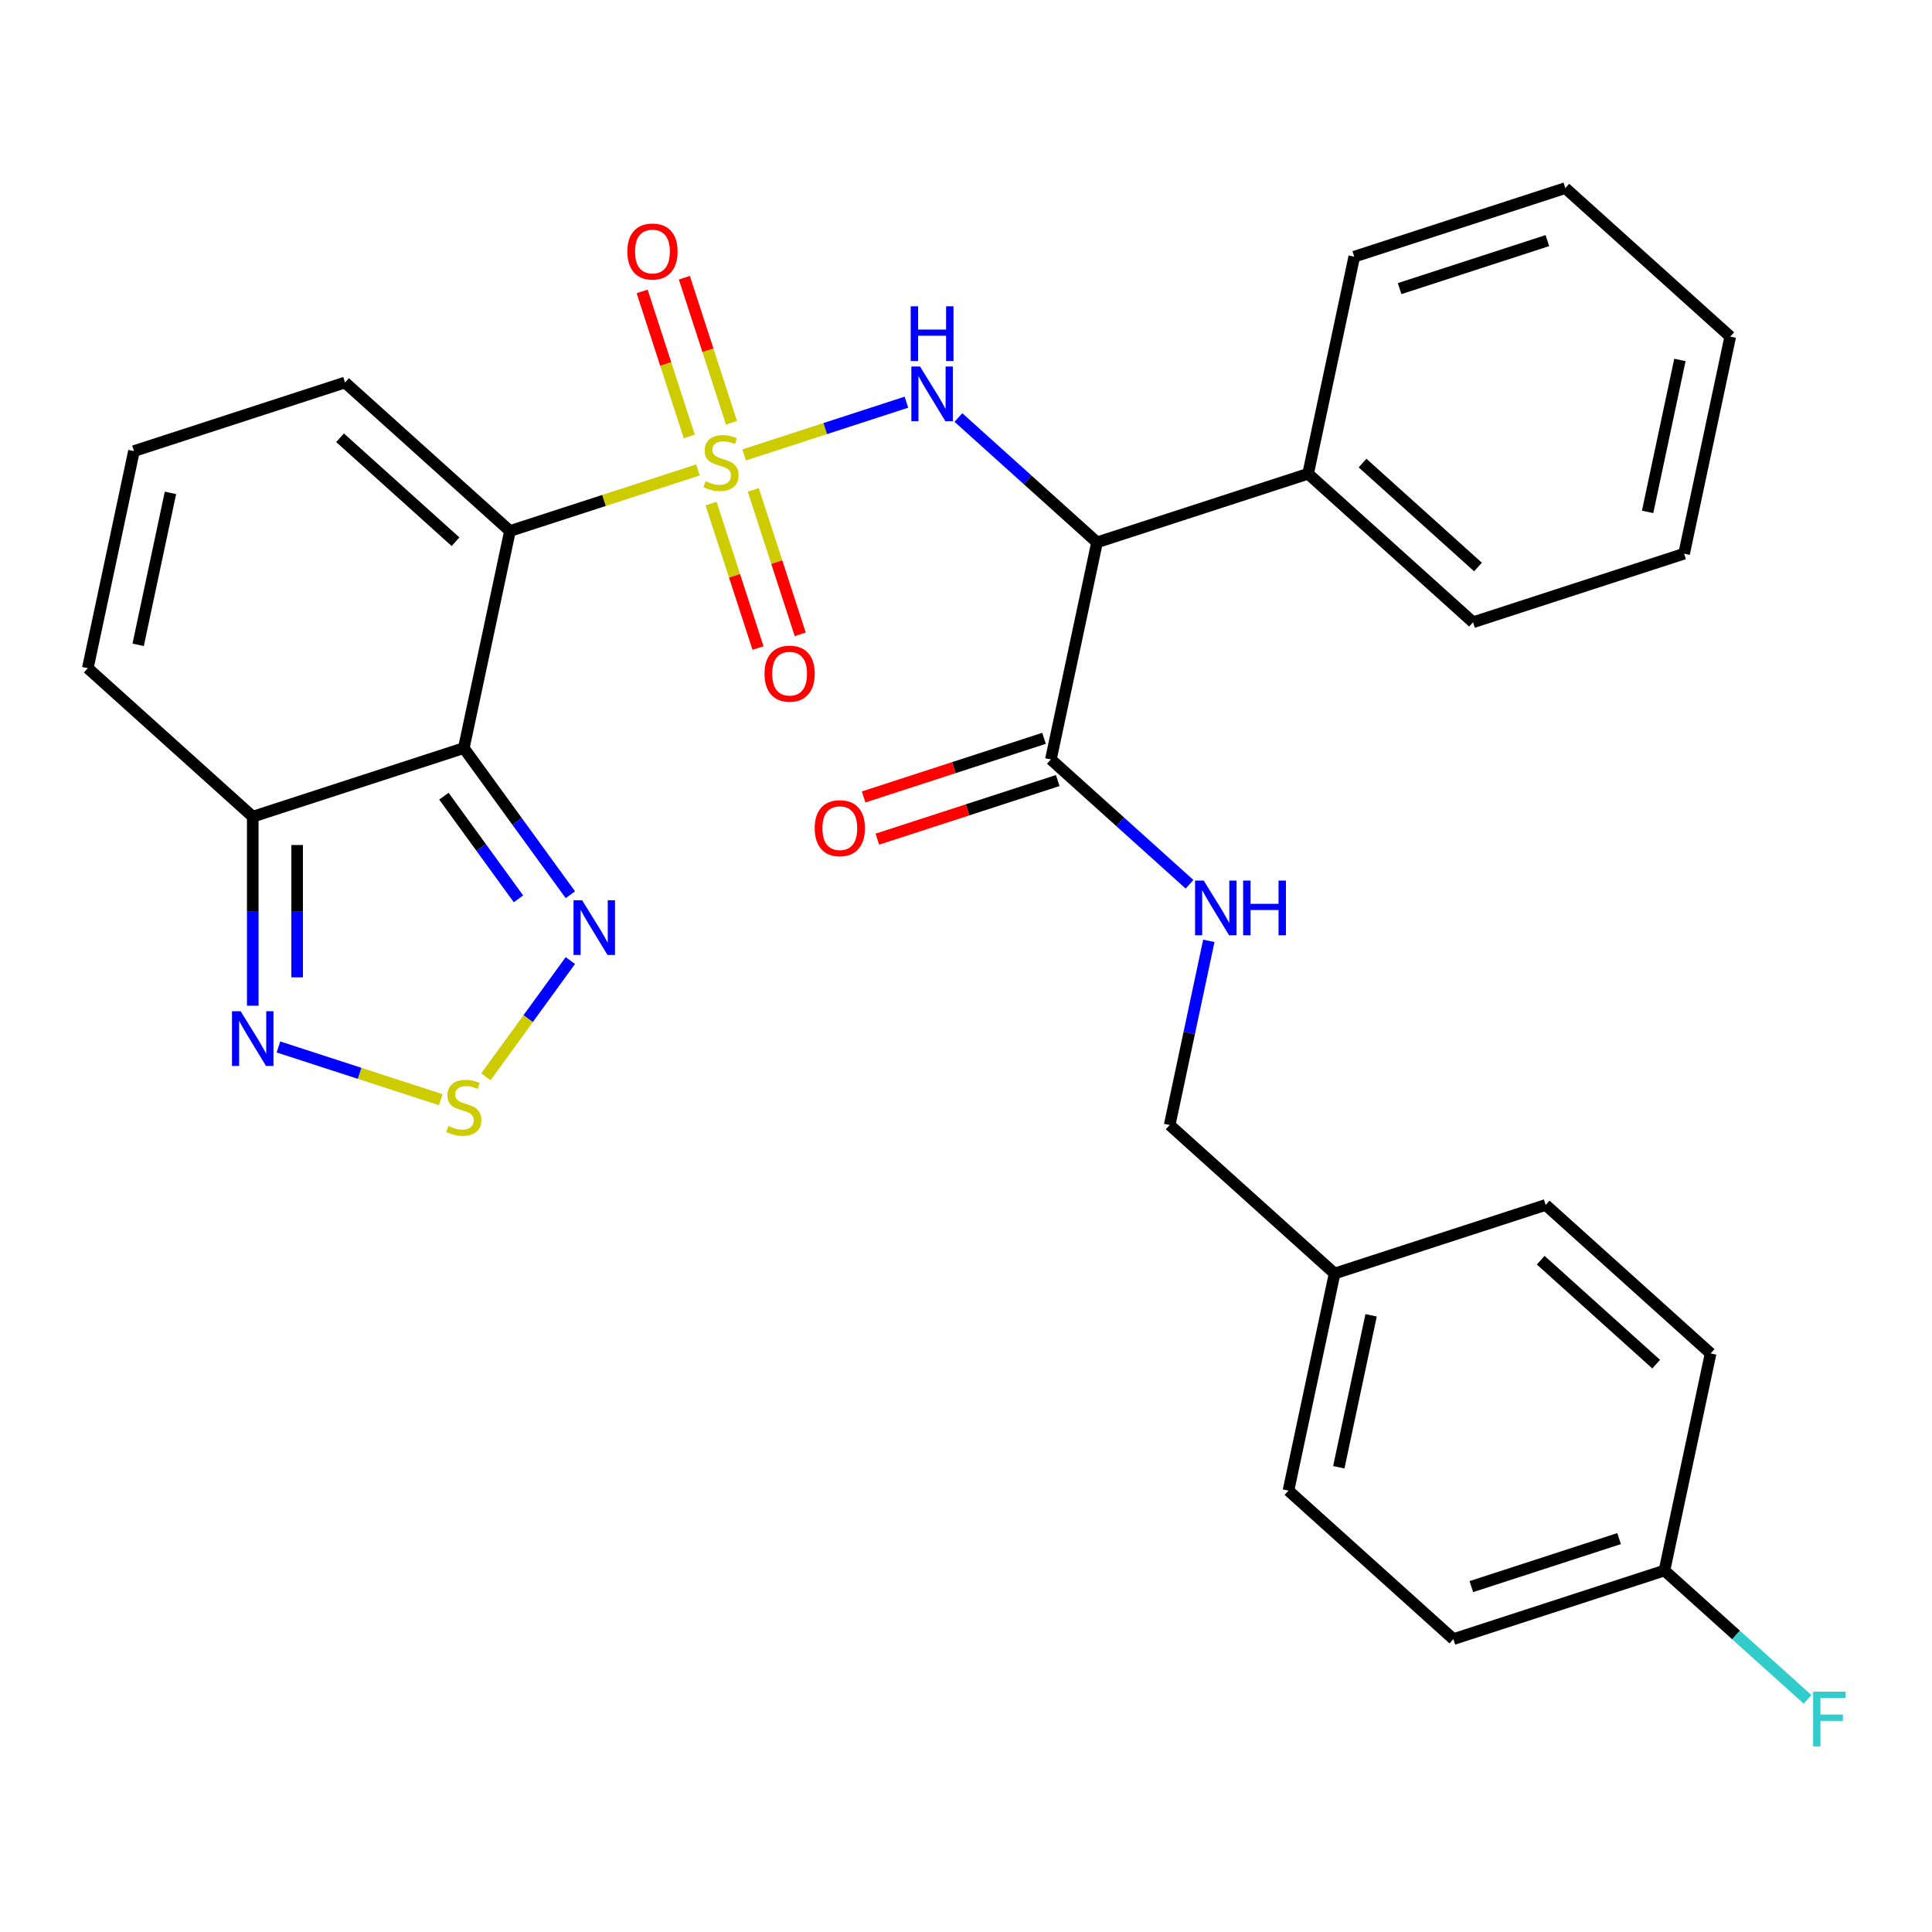 <?xml version='1.0' encoding='iso-8859-1'?>
<svg version='1.1' baseProfile='full'
              xmlns='http://www.w3.org/2000/svg'
                      xmlns:rdkit='http://www.rdkit.org/xml'
                      xmlns:xlink='http://www.w3.org/1999/xlink'
                  xml:space='preserve'
width='1000px' height='1000px' viewBox='0 0 1000 1000'>
<!-- END OF HEADER -->
<rect style='opacity:1.0;fill:#FFFFFF;stroke:none' width='1000' height='1000' x='0' y='0'> </rect>
<path class='bond-0' d='M 361.254,243.235 L 312.605,259.042' style='fill:none;fill-rule:evenodd;stroke:#CCCC00;stroke-width:6px;stroke-linecap:butt;stroke-linejoin:miter;stroke-opacity:1' />
<path class='bond-0' d='M 312.605,259.042 L 263.955,274.849' style='fill:none;fill-rule:evenodd;stroke:#000000;stroke-width:6px;stroke-linecap:butt;stroke-linejoin:miter;stroke-opacity:1' />
<path class='bond-2' d='M 385.158,235.468 L 427.158,221.821' style='fill:none;fill-rule:evenodd;stroke:#CCCC00;stroke-width:6px;stroke-linecap:butt;stroke-linejoin:miter;stroke-opacity:1' />
<path class='bond-2' d='M 427.158,221.821 L 469.158,208.174' style='fill:none;fill-rule:evenodd;stroke:#0000FF;stroke-width:6px;stroke-linecap:butt;stroke-linejoin:miter;stroke-opacity:1' />
<path class='bond-9' d='M 378.61,218.81 L 366.413,181.273' style='fill:none;fill-rule:evenodd;stroke:#CCCC00;stroke-width:6px;stroke-linecap:butt;stroke-linejoin:miter;stroke-opacity:1' />
<path class='bond-9' d='M 366.413,181.273 L 354.217,143.736' style='fill:none;fill-rule:evenodd;stroke:#FF0000;stroke-width:6px;stroke-linecap:butt;stroke-linejoin:miter;stroke-opacity:1' />
<path class='bond-9' d='M 356.76,225.909 L 344.563,188.373' style='fill:none;fill-rule:evenodd;stroke:#CCCC00;stroke-width:6px;stroke-linecap:butt;stroke-linejoin:miter;stroke-opacity:1' />
<path class='bond-9' d='M 344.563,188.373 L 332.367,150.836' style='fill:none;fill-rule:evenodd;stroke:#FF0000;stroke-width:6px;stroke-linecap:butt;stroke-linejoin:miter;stroke-opacity:1' />
<path class='bond-10' d='M 368.049,260.653 L 380.196,298.04' style='fill:none;fill-rule:evenodd;stroke:#CCCC00;stroke-width:6px;stroke-linecap:butt;stroke-linejoin:miter;stroke-opacity:1' />
<path class='bond-10' d='M 380.196,298.04 L 392.344,335.426' style='fill:none;fill-rule:evenodd;stroke:#FF0000;stroke-width:6px;stroke-linecap:butt;stroke-linejoin:miter;stroke-opacity:1' />
<path class='bond-10' d='M 389.899,253.553 L 402.046,290.94' style='fill:none;fill-rule:evenodd;stroke:#CCCC00;stroke-width:6px;stroke-linecap:butt;stroke-linejoin:miter;stroke-opacity:1' />
<path class='bond-10' d='M 402.046,290.94 L 414.194,328.327' style='fill:none;fill-rule:evenodd;stroke:#FF0000;stroke-width:6px;stroke-linecap:butt;stroke-linejoin:miter;stroke-opacity:1' />
<path class='bond-1' d='M 263.955,274.849 L 240.072,387.211' style='fill:none;fill-rule:evenodd;stroke:#000000;stroke-width:6px;stroke-linecap:butt;stroke-linejoin:miter;stroke-opacity:1' />
<path class='bond-11' d='M 263.955,274.849 L 178.588,197.984' style='fill:none;fill-rule:evenodd;stroke:#000000;stroke-width:6px;stroke-linecap:butt;stroke-linejoin:miter;stroke-opacity:1' />
<path class='bond-11' d='M 235.777,280.393 L 176.02,226.587' style='fill:none;fill-rule:evenodd;stroke:#000000;stroke-width:6px;stroke-linecap:butt;stroke-linejoin:miter;stroke-opacity:1' />
<path class='bond-4' d='M 240.072,387.211 L 267.645,425.162' style='fill:none;fill-rule:evenodd;stroke:#000000;stroke-width:6px;stroke-linecap:butt;stroke-linejoin:miter;stroke-opacity:1' />
<path class='bond-4' d='M 267.645,425.162 L 295.218,463.113' style='fill:none;fill-rule:evenodd;stroke:#0000FF;stroke-width:6px;stroke-linecap:butt;stroke-linejoin:miter;stroke-opacity:1' />
<path class='bond-4' d='M 229.757,412.101 L 249.058,438.666' style='fill:none;fill-rule:evenodd;stroke:#000000;stroke-width:6px;stroke-linecap:butt;stroke-linejoin:miter;stroke-opacity:1' />
<path class='bond-4' d='M 249.058,438.666 L 268.359,465.232' style='fill:none;fill-rule:evenodd;stroke:#0000FF;stroke-width:6px;stroke-linecap:butt;stroke-linejoin:miter;stroke-opacity:1' />
<path class='bond-6' d='M 240.072,387.211 L 130.822,422.709' style='fill:none;fill-rule:evenodd;stroke:#000000;stroke-width:6px;stroke-linecap:butt;stroke-linejoin:miter;stroke-opacity:1' />
<path class='bond-3' d='M 496.068,216.11 L 531.945,248.414' style='fill:none;fill-rule:evenodd;stroke:#0000FF;stroke-width:6px;stroke-linecap:butt;stroke-linejoin:miter;stroke-opacity:1' />
<path class='bond-3' d='M 531.945,248.414 L 567.823,280.718' style='fill:none;fill-rule:evenodd;stroke:#000000;stroke-width:6px;stroke-linecap:butt;stroke-linejoin:miter;stroke-opacity:1' />
<path class='bond-8' d='M 567.823,280.718 L 543.94,393.081' style='fill:none;fill-rule:evenodd;stroke:#000000;stroke-width:6px;stroke-linecap:butt;stroke-linejoin:miter;stroke-opacity:1' />
<path class='bond-15' d='M 567.823,280.718 L 677.073,245.221' style='fill:none;fill-rule:evenodd;stroke:#000000;stroke-width:6px;stroke-linecap:butt;stroke-linejoin:miter;stroke-opacity:1' />
<path class='bond-5' d='M 295.218,497.177 L 273.358,527.265' style='fill:none;fill-rule:evenodd;stroke:#0000FF;stroke-width:6px;stroke-linecap:butt;stroke-linejoin:miter;stroke-opacity:1' />
<path class='bond-5' d='M 273.358,527.265 L 251.497,557.353' style='fill:none;fill-rule:evenodd;stroke:#CCCC00;stroke-width:6px;stroke-linecap:butt;stroke-linejoin:miter;stroke-opacity:1' />
<path class='bond-31' d='M 228.12,569.196 L 186.12,555.549' style='fill:none;fill-rule:evenodd;stroke:#CCCC00;stroke-width:6px;stroke-linecap:butt;stroke-linejoin:miter;stroke-opacity:1' />
<path class='bond-31' d='M 186.12,555.549 L 144.119,541.902' style='fill:none;fill-rule:evenodd;stroke:#0000FF;stroke-width:6px;stroke-linecap:butt;stroke-linejoin:miter;stroke-opacity:1' />
<path class='bond-7' d='M 130.822,422.709 L 130.822,471.629' style='fill:none;fill-rule:evenodd;stroke:#000000;stroke-width:6px;stroke-linecap:butt;stroke-linejoin:miter;stroke-opacity:1' />
<path class='bond-7' d='M 130.822,471.629 L 130.822,520.55' style='fill:none;fill-rule:evenodd;stroke:#0000FF;stroke-width:6px;stroke-linecap:butt;stroke-linejoin:miter;stroke-opacity:1' />
<path class='bond-7' d='M 153.796,437.385 L 153.796,471.629' style='fill:none;fill-rule:evenodd;stroke:#000000;stroke-width:6px;stroke-linecap:butt;stroke-linejoin:miter;stroke-opacity:1' />
<path class='bond-7' d='M 153.796,471.629 L 153.796,505.874' style='fill:none;fill-rule:evenodd;stroke:#0000FF;stroke-width:6px;stroke-linecap:butt;stroke-linejoin:miter;stroke-opacity:1' />
<path class='bond-30' d='M 130.822,422.709 L 45.455,345.844' style='fill:none;fill-rule:evenodd;stroke:#000000;stroke-width:6px;stroke-linecap:butt;stroke-linejoin:miter;stroke-opacity:1' />
<path class='bond-12' d='M 543.94,393.081 L 579.817,425.385' style='fill:none;fill-rule:evenodd;stroke:#000000;stroke-width:6px;stroke-linecap:butt;stroke-linejoin:miter;stroke-opacity:1' />
<path class='bond-12' d='M 579.817,425.385 L 615.695,457.69' style='fill:none;fill-rule:evenodd;stroke:#0000FF;stroke-width:6px;stroke-linecap:butt;stroke-linejoin:miter;stroke-opacity:1' />
<path class='bond-16' d='M 540.39,382.156 L 493.701,397.326' style='fill:none;fill-rule:evenodd;stroke:#000000;stroke-width:6px;stroke-linecap:butt;stroke-linejoin:miter;stroke-opacity:1' />
<path class='bond-16' d='M 493.701,397.326 L 447.011,412.496' style='fill:none;fill-rule:evenodd;stroke:#FF0000;stroke-width:6px;stroke-linecap:butt;stroke-linejoin:miter;stroke-opacity:1' />
<path class='bond-16' d='M 547.489,404.006 L 500.8,419.176' style='fill:none;fill-rule:evenodd;stroke:#000000;stroke-width:6px;stroke-linecap:butt;stroke-linejoin:miter;stroke-opacity:1' />
<path class='bond-16' d='M 500.8,419.176 L 454.111,434.346' style='fill:none;fill-rule:evenodd;stroke:#FF0000;stroke-width:6px;stroke-linecap:butt;stroke-linejoin:miter;stroke-opacity:1' />
<path class='bond-13' d='M 178.588,197.984 L 69.338,233.482' style='fill:none;fill-rule:evenodd;stroke:#000000;stroke-width:6px;stroke-linecap:butt;stroke-linejoin:miter;stroke-opacity:1' />
<path class='bond-17' d='M 625.687,486.978 L 615.555,534.643' style='fill:none;fill-rule:evenodd;stroke:#0000FF;stroke-width:6px;stroke-linecap:butt;stroke-linejoin:miter;stroke-opacity:1' />
<path class='bond-17' d='M 615.555,534.643 L 605.423,582.308' style='fill:none;fill-rule:evenodd;stroke:#000000;stroke-width:6px;stroke-linecap:butt;stroke-linejoin:miter;stroke-opacity:1' />
<path class='bond-14' d='M 69.338,233.482 L 45.455,345.844' style='fill:none;fill-rule:evenodd;stroke:#000000;stroke-width:6px;stroke-linecap:butt;stroke-linejoin:miter;stroke-opacity:1' />
<path class='bond-14' d='M 88.228,255.113 L 71.51,333.766' style='fill:none;fill-rule:evenodd;stroke:#000000;stroke-width:6px;stroke-linecap:butt;stroke-linejoin:miter;stroke-opacity:1' />
<path class='bond-25' d='M 677.073,245.221 L 762.44,322.086' style='fill:none;fill-rule:evenodd;stroke:#000000;stroke-width:6px;stroke-linecap:butt;stroke-linejoin:miter;stroke-opacity:1' />
<path class='bond-25' d='M 705.251,239.677 L 765.008,293.483' style='fill:none;fill-rule:evenodd;stroke:#000000;stroke-width:6px;stroke-linecap:butt;stroke-linejoin:miter;stroke-opacity:1' />
<path class='bond-26' d='M 677.073,245.221 L 700.957,132.858' style='fill:none;fill-rule:evenodd;stroke:#000000;stroke-width:6px;stroke-linecap:butt;stroke-linejoin:miter;stroke-opacity:1' />
<path class='bond-19' d='M 605.423,582.308 L 690.79,659.173' style='fill:none;fill-rule:evenodd;stroke:#000000;stroke-width:6px;stroke-linecap:butt;stroke-linejoin:miter;stroke-opacity:1' />
<path class='bond-18' d='M 861.524,812.903 L 752.274,848.4' style='fill:none;fill-rule:evenodd;stroke:#000000;stroke-width:6px;stroke-linecap:butt;stroke-linejoin:miter;stroke-opacity:1' />
<path class='bond-18' d='M 838.037,796.377 L 761.562,821.225' style='fill:none;fill-rule:evenodd;stroke:#000000;stroke-width:6px;stroke-linecap:butt;stroke-linejoin:miter;stroke-opacity:1' />
<path class='bond-20' d='M 861.524,812.903 L 898.562,846.251' style='fill:none;fill-rule:evenodd;stroke:#000000;stroke-width:6px;stroke-linecap:butt;stroke-linejoin:miter;stroke-opacity:1' />
<path class='bond-20' d='M 898.562,846.251 L 935.6,879.6' style='fill:none;fill-rule:evenodd;stroke:#33CCCC;stroke-width:6px;stroke-linecap:butt;stroke-linejoin:miter;stroke-opacity:1' />
<path class='bond-33' d='M 861.524,812.903 L 885.408,700.54' style='fill:none;fill-rule:evenodd;stroke:#000000;stroke-width:6px;stroke-linecap:butt;stroke-linejoin:miter;stroke-opacity:1' />
<path class='bond-23' d='M 690.79,659.173 L 800.041,623.675' style='fill:none;fill-rule:evenodd;stroke:#000000;stroke-width:6px;stroke-linecap:butt;stroke-linejoin:miter;stroke-opacity:1' />
<path class='bond-24' d='M 690.79,659.173 L 666.907,771.535' style='fill:none;fill-rule:evenodd;stroke:#000000;stroke-width:6px;stroke-linecap:butt;stroke-linejoin:miter;stroke-opacity:1' />
<path class='bond-24' d='M 709.68,680.804 L 692.962,759.458' style='fill:none;fill-rule:evenodd;stroke:#000000;stroke-width:6px;stroke-linecap:butt;stroke-linejoin:miter;stroke-opacity:1' />
<path class='bond-21' d='M 885.408,700.54 L 800.041,623.675' style='fill:none;fill-rule:evenodd;stroke:#000000;stroke-width:6px;stroke-linecap:butt;stroke-linejoin:miter;stroke-opacity:1' />
<path class='bond-21' d='M 857.23,706.084 L 797.473,652.278' style='fill:none;fill-rule:evenodd;stroke:#000000;stroke-width:6px;stroke-linecap:butt;stroke-linejoin:miter;stroke-opacity:1' />
<path class='bond-22' d='M 752.274,848.4 L 666.907,771.535' style='fill:none;fill-rule:evenodd;stroke:#000000;stroke-width:6px;stroke-linecap:butt;stroke-linejoin:miter;stroke-opacity:1' />
<path class='bond-28' d='M 762.44,322.086 L 871.691,286.588' style='fill:none;fill-rule:evenodd;stroke:#000000;stroke-width:6px;stroke-linecap:butt;stroke-linejoin:miter;stroke-opacity:1' />
<path class='bond-27' d='M 700.957,132.858 L 810.207,97.361' style='fill:none;fill-rule:evenodd;stroke:#000000;stroke-width:6px;stroke-linecap:butt;stroke-linejoin:miter;stroke-opacity:1' />
<path class='bond-27' d='M 724.444,149.384 L 800.919,124.536' style='fill:none;fill-rule:evenodd;stroke:#000000;stroke-width:6px;stroke-linecap:butt;stroke-linejoin:miter;stroke-opacity:1' />
<path class='bond-29' d='M 810.207,97.361 L 895.574,174.226' style='fill:none;fill-rule:evenodd;stroke:#000000;stroke-width:6px;stroke-linecap:butt;stroke-linejoin:miter;stroke-opacity:1' />
<path class='bond-32' d='M 871.691,286.588 L 895.574,174.226' style='fill:none;fill-rule:evenodd;stroke:#000000;stroke-width:6px;stroke-linecap:butt;stroke-linejoin:miter;stroke-opacity:1' />
<path class='bond-32' d='M 852.801,264.957 L 869.519,186.303' style='fill:none;fill-rule:evenodd;stroke:#000000;stroke-width:6px;stroke-linecap:butt;stroke-linejoin:miter;stroke-opacity:1' />
<path  class='atom-0' d='M 365.206 249.071
Q 365.526 249.191, 366.846 249.751
Q 368.166 250.311, 369.606 250.671
Q 371.086 250.991, 372.526 250.991
Q 375.206 250.991, 376.766 249.711
Q 378.326 248.391, 378.326 246.111
Q 378.326 244.551, 377.526 243.591
Q 376.766 242.631, 375.566 242.111
Q 374.366 241.591, 372.366 240.991
Q 369.846 240.231, 368.326 239.511
Q 366.846 238.791, 365.766 237.271
Q 364.726 235.751, 364.726 233.191
Q 364.726 229.631, 367.126 227.431
Q 369.566 225.231, 374.366 225.231
Q 377.646 225.231, 381.366 226.791
L 380.446 229.871
Q 377.046 228.471, 374.486 228.471
Q 371.726 228.471, 370.206 229.631
Q 368.686 230.751, 368.726 232.711
Q 368.726 234.231, 369.486 235.151
Q 370.286 236.071, 371.406 236.591
Q 372.566 237.111, 374.486 237.711
Q 377.046 238.511, 378.566 239.311
Q 380.086 240.111, 381.166 241.751
Q 382.286 243.351, 382.286 246.111
Q 382.286 250.031, 379.646 252.151
Q 377.046 254.231, 372.686 254.231
Q 370.166 254.231, 368.246 253.671
Q 366.366 253.151, 364.126 252.231
L 365.206 249.071
' fill='#CCCC00'/>
<path  class='atom-3' d='M 476.196 189.694
L 485.476 204.694
Q 486.396 206.174, 487.876 208.854
Q 489.356 211.534, 489.436 211.694
L 489.436 189.694
L 493.196 189.694
L 493.196 218.014
L 489.316 218.014
L 479.356 201.614
Q 478.196 199.694, 476.956 197.494
Q 475.756 195.294, 475.396 194.614
L 475.396 218.014
L 471.716 218.014
L 471.716 189.694
L 476.196 189.694
' fill='#0000FF'/>
<path  class='atom-3' d='M 471.376 158.542
L 475.216 158.542
L 475.216 170.582
L 489.696 170.582
L 489.696 158.542
L 493.536 158.542
L 493.536 186.862
L 489.696 186.862
L 489.696 173.782
L 475.216 173.782
L 475.216 186.862
L 471.376 186.862
L 471.376 158.542
' fill='#0000FF'/>
<path  class='atom-5' d='M 301.332 465.985
L 310.612 480.985
Q 311.532 482.465, 313.012 485.145
Q 314.492 487.825, 314.572 487.985
L 314.572 465.985
L 318.332 465.985
L 318.332 494.305
L 314.452 494.305
L 304.492 477.905
Q 303.332 475.985, 302.092 473.785
Q 300.892 471.585, 300.532 470.905
L 300.532 494.305
L 296.852 494.305
L 296.852 465.985
L 301.332 465.985
' fill='#0000FF'/>
<path  class='atom-6' d='M 232.072 582.799
Q 232.392 582.919, 233.712 583.479
Q 235.032 584.039, 236.472 584.399
Q 237.952 584.719, 239.392 584.719
Q 242.072 584.719, 243.632 583.439
Q 245.192 582.119, 245.192 579.839
Q 245.192 578.279, 244.392 577.319
Q 243.632 576.359, 242.432 575.839
Q 241.232 575.319, 239.232 574.719
Q 236.712 573.959, 235.192 573.239
Q 233.712 572.519, 232.632 570.999
Q 231.592 569.479, 231.592 566.919
Q 231.592 563.359, 233.992 561.159
Q 236.432 558.959, 241.232 558.959
Q 244.512 558.959, 248.232 560.519
L 247.312 563.599
Q 243.912 562.199, 241.352 562.199
Q 238.592 562.199, 237.072 563.359
Q 235.552 564.479, 235.592 566.439
Q 235.592 567.959, 236.352 568.879
Q 237.152 569.799, 238.272 570.319
Q 239.432 570.839, 241.352 571.439
Q 243.912 572.239, 245.432 573.039
Q 246.952 573.839, 248.032 575.479
Q 249.152 577.079, 249.152 579.839
Q 249.152 583.759, 246.512 585.879
Q 243.912 587.959, 239.552 587.959
Q 237.032 587.959, 235.112 587.399
Q 233.232 586.879, 230.992 585.959
L 232.072 582.799
' fill='#CCCC00'/>
<path  class='atom-8' d='M 124.562 523.422
L 133.842 538.422
Q 134.762 539.902, 136.242 542.582
Q 137.722 545.262, 137.802 545.422
L 137.802 523.422
L 141.562 523.422
L 141.562 551.742
L 137.682 551.742
L 127.722 535.342
Q 126.562 533.422, 125.322 531.222
Q 124.122 529.022, 123.762 528.342
L 123.762 551.742
L 120.082 551.742
L 120.082 523.422
L 124.562 523.422
' fill='#0000FF'/>
<path  class='atom-10' d='M 324.708 130.181
Q 324.708 123.381, 328.068 119.581
Q 331.428 115.781, 337.708 115.781
Q 343.988 115.781, 347.348 119.581
Q 350.708 123.381, 350.708 130.181
Q 350.708 137.061, 347.308 140.981
Q 343.908 144.861, 337.708 144.861
Q 331.468 144.861, 328.068 140.981
Q 324.708 137.101, 324.708 130.181
M 337.708 141.661
Q 342.028 141.661, 344.348 138.781
Q 346.708 135.861, 346.708 130.181
Q 346.708 124.621, 344.348 121.821
Q 342.028 118.981, 337.708 118.981
Q 333.388 118.981, 331.028 121.781
Q 328.708 124.581, 328.708 130.181
Q 328.708 135.901, 331.028 138.781
Q 333.388 141.661, 337.708 141.661
' fill='#FF0000'/>
<path  class='atom-11' d='M 395.703 348.682
Q 395.703 341.882, 399.063 338.082
Q 402.423 334.282, 408.703 334.282
Q 414.983 334.282, 418.343 338.082
Q 421.703 341.882, 421.703 348.682
Q 421.703 355.562, 418.303 359.482
Q 414.903 363.362, 408.703 363.362
Q 402.463 363.362, 399.063 359.482
Q 395.703 355.602, 395.703 348.682
M 408.703 360.162
Q 413.023 360.162, 415.343 357.282
Q 417.703 354.362, 417.703 348.682
Q 417.703 343.122, 415.343 340.322
Q 413.023 337.482, 408.703 337.482
Q 404.383 337.482, 402.023 340.282
Q 399.703 343.082, 399.703 348.682
Q 399.703 354.402, 402.023 357.282
Q 404.383 360.162, 408.703 360.162
' fill='#FF0000'/>
<path  class='atom-13' d='M 623.047 455.786
L 632.327 470.786
Q 633.247 472.266, 634.727 474.946
Q 636.207 477.626, 636.287 477.786
L 636.287 455.786
L 640.047 455.786
L 640.047 484.106
L 636.167 484.106
L 626.207 467.706
Q 625.047 465.786, 623.807 463.586
Q 622.607 461.386, 622.247 460.706
L 622.247 484.106
L 618.567 484.106
L 618.567 455.786
L 623.047 455.786
' fill='#0000FF'/>
<path  class='atom-13' d='M 643.447 455.786
L 647.287 455.786
L 647.287 467.826
L 661.767 467.826
L 661.767 455.786
L 665.607 455.786
L 665.607 484.106
L 661.767 484.106
L 661.767 471.026
L 647.287 471.026
L 647.287 484.106
L 643.447 484.106
L 643.447 455.786
' fill='#0000FF'/>
<path  class='atom-17' d='M 421.689 428.658
Q 421.689 421.858, 425.049 418.058
Q 428.409 414.258, 434.689 414.258
Q 440.969 414.258, 444.329 418.058
Q 447.689 421.858, 447.689 428.658
Q 447.689 435.538, 444.289 439.458
Q 440.889 443.338, 434.689 443.338
Q 428.449 443.338, 425.049 439.458
Q 421.689 435.578, 421.689 428.658
M 434.689 440.138
Q 439.009 440.138, 441.329 437.258
Q 443.689 434.338, 443.689 428.658
Q 443.689 423.098, 441.329 420.298
Q 439.009 417.458, 434.689 417.458
Q 430.369 417.458, 428.009 420.258
Q 425.689 423.058, 425.689 428.658
Q 425.689 434.378, 428.009 437.258
Q 430.369 440.138, 434.689 440.138
' fill='#FF0000'/>
<path  class='atom-21' d='M 938.471 875.607
L 955.311 875.607
L 955.311 878.847
L 942.271 878.847
L 942.271 887.447
L 953.871 887.447
L 953.871 890.727
L 942.271 890.727
L 942.271 903.927
L 938.471 903.927
L 938.471 875.607
' fill='#33CCCC'/>
</svg>
